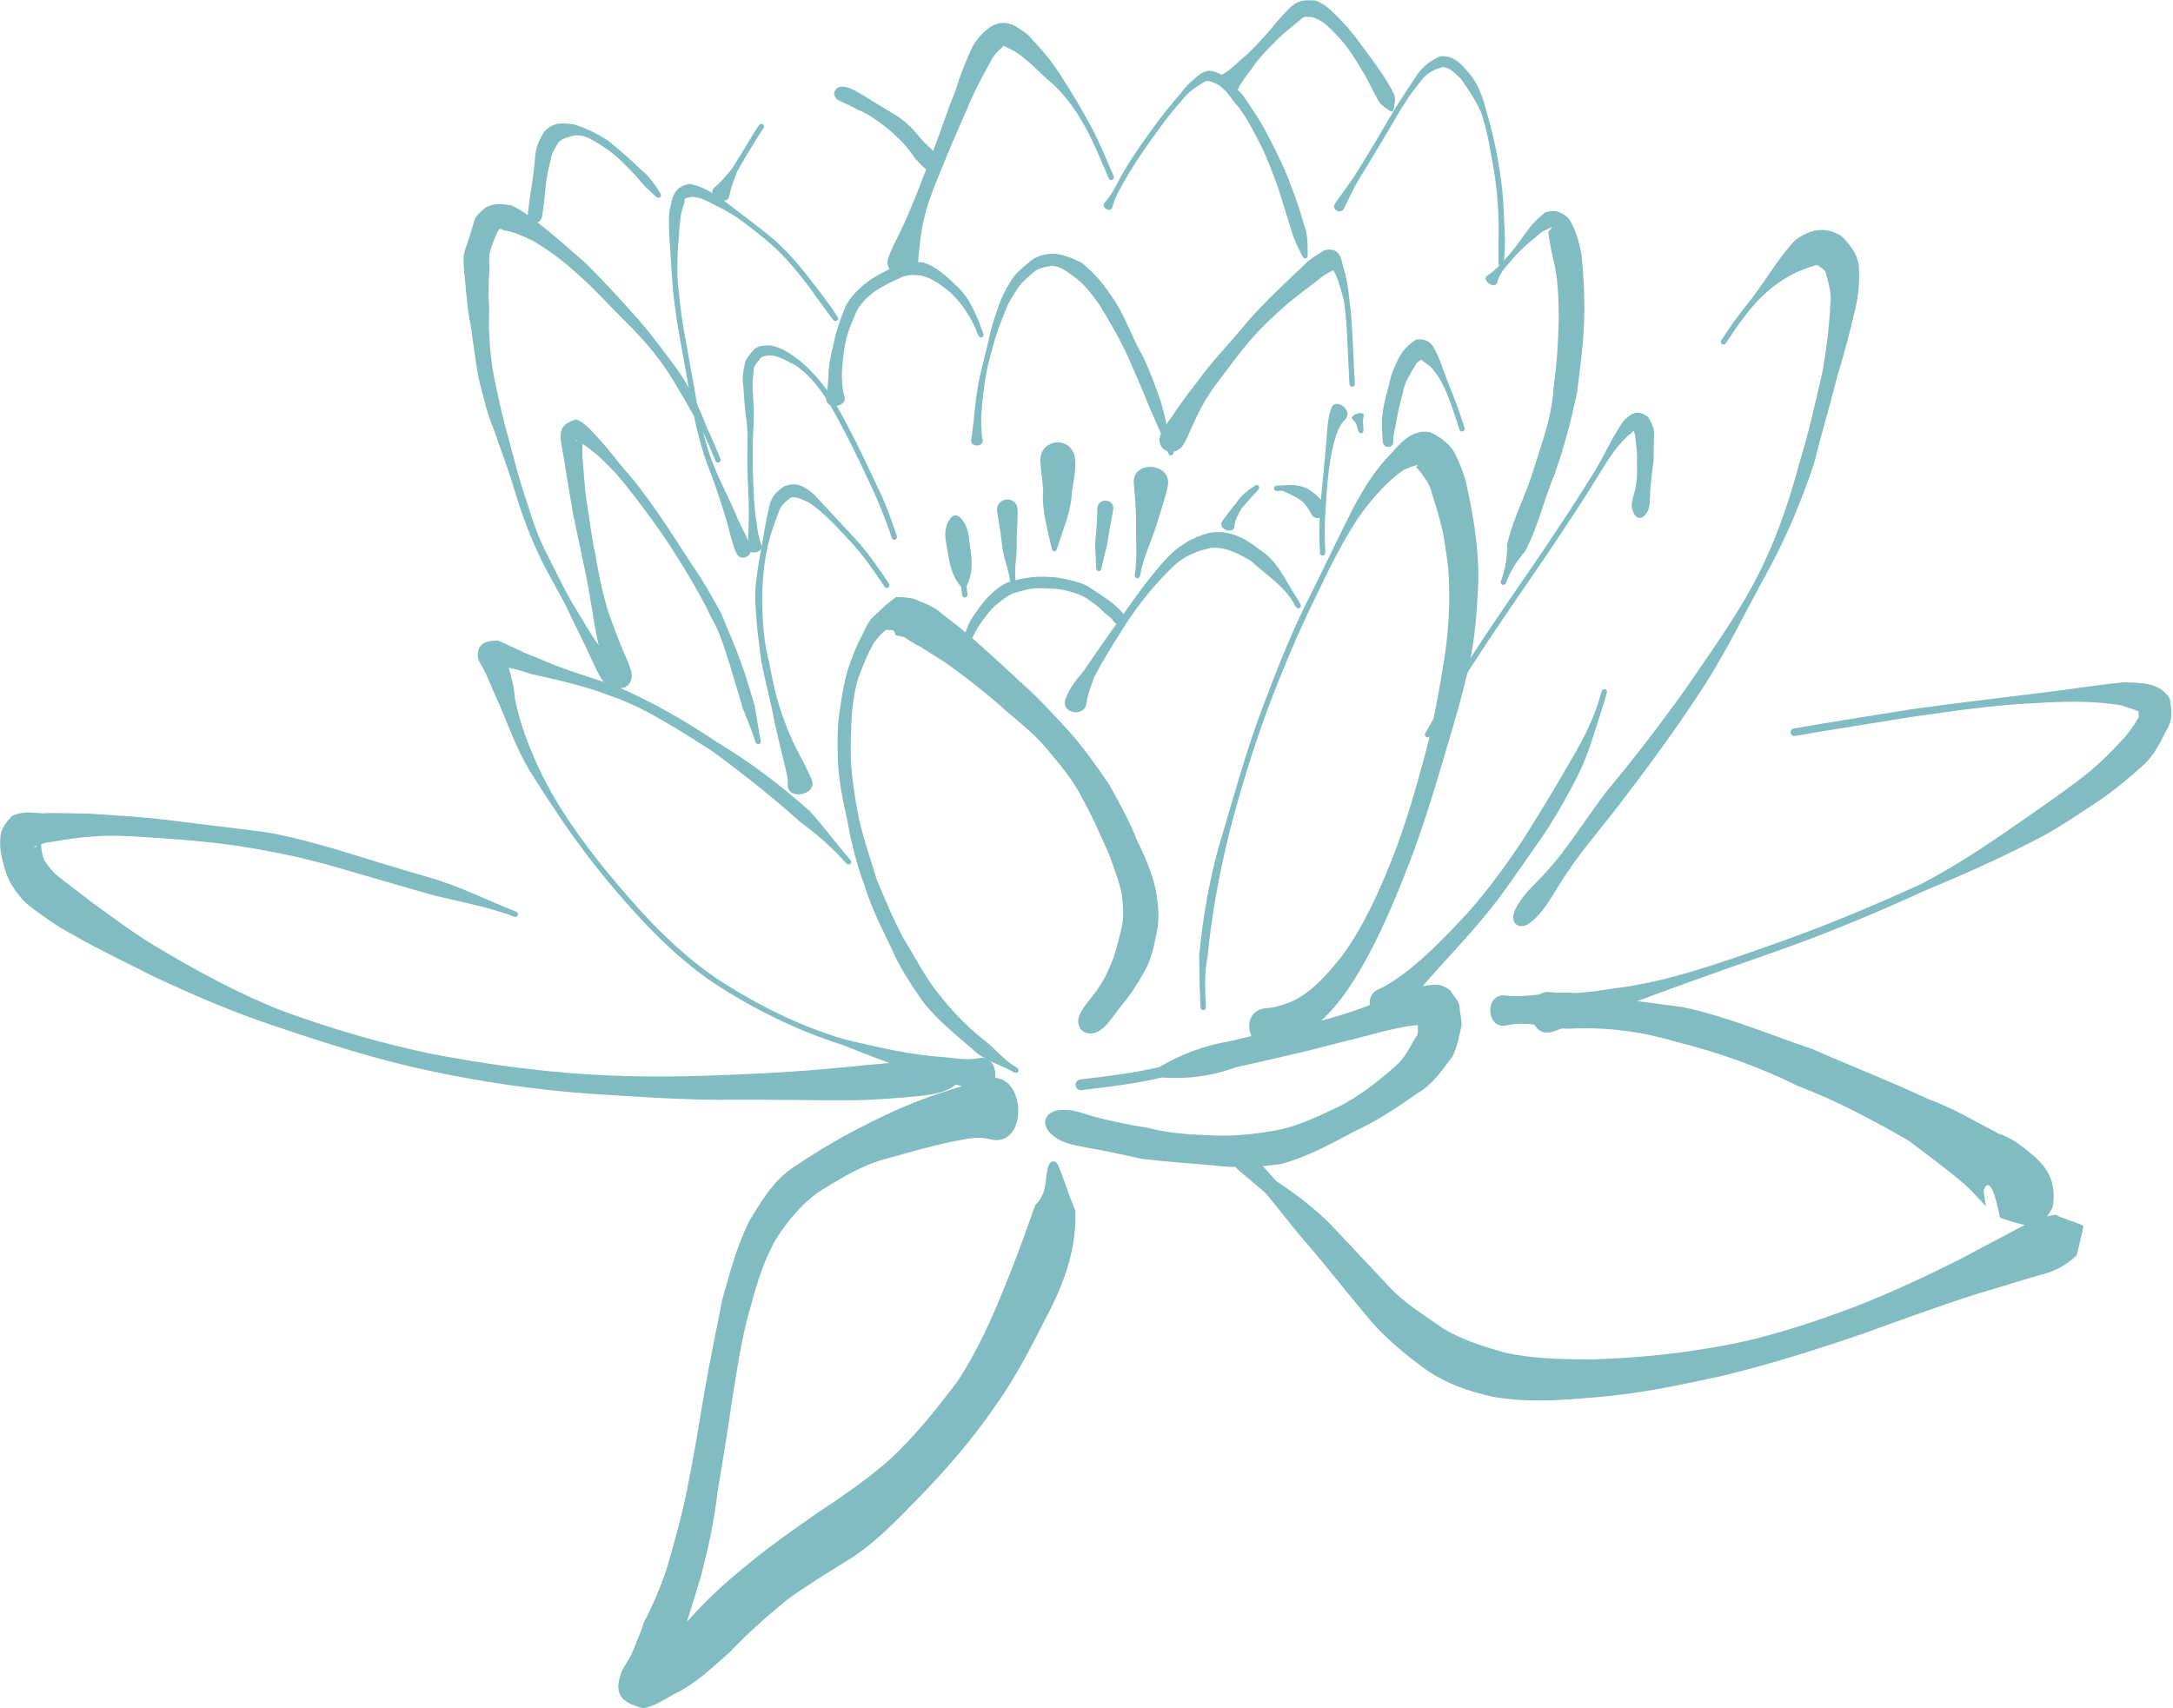 <?xml version="1.0" encoding="UTF-8" standalone="no"?><svg xmlns="http://www.w3.org/2000/svg" xmlns:xlink="http://www.w3.org/1999/xlink" fill="#000000" height="450.4" preserveAspectRatio="xMidYMid meet" version="1" viewBox="141.8 115.8 572.9 450.4" width="572.9" zoomAndPan="magnify"><g fill="#80bcc2" id="change1_1"><path d="m402.56 416.1c-3.153-0.865-6.308 0.102-9.464 0.629-6.143 1.243-12.129 3.076-18.175 4.701-6.427 1.804-11.982 5.344-17.604 8.833-4.334 3.176-7.537 7.16-10.512 11.516-3.453 5.672-5.351 12.077-7.096 18.434-2.357 7.948-3.501 16.189-4.851 24.354-1.158 8.407-2.6 16.755-3.955 25.122-0.839 7.253-2.394 14.365-4.249 21.416-1.558 5.507-3.425 10.924-4.988 16.44-1.383 2.943-2.636 5.979-3.938 8.877-0.569 1.805-1.474 3.498-2.205 5.17 1.806-4.445-0.646-6.127-5.249-7.474-0.232 0.575 2.387-1.194 3.094-1.548 3.797-3.446 7.529-6.951 10.967-10.75 4.896-5.516 10.542-10.311 16.261-14.94 5.265-4.253 10.874-8.101 16.39-12.001 6.189-4.094 12.317-8.28 18.006-13.063 7.484-6.557 13.531-14.289 19.489-22.185 5.002-7.736 8.793-16.067 12.184-24.6 2.93-7.066 5.499-14.266 8.043-21.477 3.216-3.169 2.523-6.485 3.348-9.907 0.47-1.95 2.031-2.314 2.799-0.461 1.591 3.84 2.82 7.899 4.471 11.869 0.271 9.1-2.362 17.431-6.423 25.541-4.532 8.847-8.924 17.862-14.764 25.937-5.988 8.812-13.073 16.925-20.521 24.531-5.715 5.863-11.375 11.827-18.406 16.144-5.432 3.391-10.938 6.699-16.109 10.509-5.296 4.372-10.397 8.861-15.1 13.862-4.608 3.949-8.951 8.33-14.6 10.896-2.531 1.436-5.067 3.147-7.945 3.699-6.431-1.601-7.838-4.116-5.729-9.789 0.777-1.329 1.626-2.842 2.477-4.239 1.118-2.824 2.461-5.683 3.358-8.659 2.511-4.796 4.596-9.718 6.246-14.88 1.923-6.757 3.828-13.507 5.201-20.4 1.658-8.261 3.026-16.573 4.415-24.888 1.435-8.398 3.2-16.72 4.846-25.075 2.032-7.079 3.817-14.212 7.228-20.793 3.44-5.649 6.762-11.236 12.661-14.666 6.058-4.114 12.343-7.71 18.905-10.972 6.035-3.032 12.176-5.753 18.623-7.823 3.994-1.345 8.026-2.55 12.066-3.729 10.766-3.144 11.62 18.806 0.803 15.84z" fill="inherit"/><path d="m422.62 408.38c2.55 0.102 5.095 1.039 7.56 1.813 4.701 1.217 9.421 2.183 14.219 2.945 5.783 1.552 11.793 1.811 17.719 2.029 5.332 0.176 10.52-0.383 15.74-1.29 6.15-1.06 11.703-3.892 17.302-6.509 5.311-2.793 9.919-6.404 14.385-10.35 2.539-2.079 3.876-5.032 5.424-7.614 1.085-1.101 0.477-2.535 0.695-3.693-0.024-0.498-0.2-0.822-0.319-1.31-0.186-0.365 0.278 0.771 0.416 1.157 0.52 0.307 1.163 0.326 1.745 0.488-3.674-0.171-7.417 0.881-11.021 1.663-6.48 1.794-13.031 3.298-19.535 5.03-6.369 1.506-12.733 2.998-19.129 4.377-6.611 2.437-13.118 3.239-19.704 2.76-6.942 1.63-14.02 2.48-21.089 3.319-1.992 0.236-2.308-2.583-0.316-2.819 6.961-0.826 13.93-1.66 20.766-3.264 5.563-3.311 11.815-5.705 18.66-6.823 6.356-1.615 12.782-2.842 19.205-4.21 6.423-1.492 12.708-3.311 18.821-5.803 4.015-1.54 8.053-3.019 12.114-4.383 3.195-0.466 5.212-1.17 7.985 1.135 0.812 1.513 2.433 2.795 2.366 4.665 0.143 1.606 0.671 3.179 0.433 4.864-0.6 2.643-1.13 5.301-2.306 7.769-2.781 3.647-5.27 7.463-9.397 9.804-5.311 3.739-10.759 7.337-16.68 10.053-6.163 3.312-12.364 6.653-19.15 8.516-5.927 0.763-11.823 1.128-17.791 0.349-6.255-0.479-12.56-1.014-18.832-1.707-4.843-1.096-9.685-2.135-14.58-2.983-2.979-0.637-6.011-0.985-8.525-2.844-4.361-3.225-2.602-7.352 2.818-7.134z" fill="inherit"/><path d="m538.61 378.25c5.827 0.655 10.789-0.867 16.739-0.715 10.042 1.187 20.058 2.419 30.071 3.782 11.815 2.48 22.907 7.276 34.312 11.095 10.144 4.486 20.496 8.47 30.53 13.197 6.574 2.327 12.491 6.022 18.682 9.162 3.747 1.171 6.604 3.753 9.553 6.21 4.048 3.833 5.219 7.239 4.553 12.933-3.207 6.37-6.169 5.456-12.61 3.391-1.91-0.613-1.195-0.318-1.724-2.253-0.317-1.159-2.026-10.222-3.974-5.395 0.076 0.719 1.194 7.779 0.669 4.174-1.816-1.836-3.517-3.88-5.452-5.638-4.898-4.195-10.069-7.995-15.24-11.857-9.382-5.311-18.841-10.44-28.968-14.248-10.283-5.092-21.126-8.918-32.264-11.681-9.36-2.786-18.722-3.92-28.523-3.381-5.659-0.205-10.436-2.183-15.925-0.896-5.434 1.274-5.975-8.506-0.428-7.882z" fill="inherit"/><path d="m426.8 382.59c1.303-2.284 3.212-4.18 4.669-6.445 1.738-2.427 2.832-5.176 3.938-7.92 0.876-2.623 1.465-5.313 2.144-7.999 0.632-2.821 0.333-5.632 0.039-8.469-0.764-3.848-2.264-7.48-3.56-11.168-2.224-4.692-4.121-9.492-6.74-13.992-2.391-5.026-6.094-9.266-9.625-13.522-3.692-4.441-8.434-7.776-12.633-11.666-3.909-3.336-7.919-6.54-12.093-9.535-2.667-2.04-5.601-3.684-8.401-5.514-1.575-0.706-2.933-1.727-4.414-2.597-0.75-0.18-1.482-0.334-2.227-0.501-0.412-1.971-0.942-1.086-2.367-1.461-1.387 0.932-2.426 2.228-3.389 3.575-1.412 2.445-2.457 5.062-3.493 7.671-1.333 3.259-1.774 6.775-2.19 10.25-0.303 4.181-0.457 8.425-0.342 12.622 0.268 5.224 1.107 10.417 2.101 15.552 1.282 5.546 3.094 10.935 4.79 16.362 2.196 5.279 4.404 10.511 7.089 15.566 2.859 4.546 5.251 9.342 8.529 13.616 3.546 4.643 7.653 9.029 12.214 12.688 3.262 2.431 5.578 5.596 9.114 7.625 0.87 0.499 0.163 1.73-0.706 1.23-3.599-2.068-7.761-3.005-10.839-5.949-4.704-4.093-9.599-7.963-13.448-12.938-3.16-4.597-6.247-9.303-8.418-14.463-2.574-5.271-5.196-10.594-6.904-16.214-2.056-5.461-3.42-11.151-4.44-16.892-1.195-5.319-2.298-10.625-2.502-16.094-0.108-4.4-0.173-8.741 0.521-13.111 0.585-3.707 1.114-7.385 2.243-10.984 1-2.842 2.004-5.693 3.502-8.323 1.023-2.125 1.795-4.261 3.76-5.797 1.706-1.657 3.383-3.252 5.36-4.566 2.114 0.042 4.138 0.004 6.069 1.053 2.281 0.854 4.381 1.82 6.177 3.514 2.947 2.103 5.693 4.446 8.446 6.804 3.956 3.515 7.875 7.064 11.721 10.701 4.585 3.958 8.67 8.493 12.81 12.916 4.046 4.531 7.551 9.445 10.959 14.461 2.612 4.794 5.354 9.575 7.3 14.684 2.061 4.086 3.859 8.326 4.904 12.794 0.704 3.974 1.149 7.878 0.215 11.891-0.656 3.471-1.437 6.843-3.206 9.954-1.713 3.025-3.55 5.993-5.811 8.674-1.741 2.036-3.148 4.492-5.096 6.215-3.811 3.372-8.293 0.121-5.771-4.298z" fill="inherit"/><path d="m475.85 381.57c2.122-0.106 4.175-0.873 6.24-1.598 5.609-2.518 9.634-7.356 13.44-12.011 5.79-7.93 9.777-16.89 13.399-25.962 3.611-9.309 6.361-18.911 8.916-28.552 2.034-7.864 3.457-15.855 4.719-23.872 0.985-6.293 1.454-12.664 1.291-19.031 0.001-4.77-0.799-9.442-1.585-14.124-0.762-3.572-1.837-7.074-2.96-10.535-0.431-2.089-1.592-3.71-2.812-5.37-0.363-0.611-0.948-1.059-1.422-1.589 2.068-1.391-2.614 0.467-3.215 0.753-4.353 3.036-7.78 7.046-10.978 11.242-4.872 6.914-8.48 14.539-12.149 22.125-4.699 9.579-8.826 19.412-12.599 29.388-4.013 10.844-7.399 21.91-10.281 33.105-2.601 10.646-4.612 21.444-5.67 32.354-0.902 4.457-0.675 8.959-0.447 13.458 0.051 1.002-1.366 1.073-1.417 0.072-0.23-4.581-0.328-9.16-0.363-13.748 1.09-11.047 2.991-21.954 6.332-32.569 3.291-11.125 6.386-22.32 10.519-33.174 3.789-10.017 7.706-19.998 12.601-29.537 3.796-7.612 7.429-15.304 11.27-22.887 2.706-5.041 5.696-9.904 9.742-13.993 2.896-3.22 5.681-6.579 10.458-5.782 2.582 1.311 4.595 2.69 6.264 5.166 1.362 2.707 2.539 5.463 3.26 8.429 0.823 3.895 1.611 7.799 2.195 11.74 0.705 5.155 1.136 10.351 0.886 15.562-0.308 6.777-0.858 13.542-2.284 20.193-1.765 8.095-4.12 16.042-6.521 23.968-2.837 9.741-5.809 19.42-9.455 28.898-3.677 9.472-7.624 18.894-12.746 27.688-3.72 6.333-7.893 12.194-14.017 16.436-2.665 1.71-5.478 3.691-8.55 4.242-7.438 1.333-9.607-10.11-2.06-10.485z" fill="inherit"/><path d="m505.27 376.6c2.71-1.184 5.244-3.067 7.64-4.843 5.7-4.562 10.771-9.846 15.736-15.181 5.262-5.936 9.972-12.312 14.363-18.908 3.932-6.254 7.828-12.506 11.487-18.924 3.387-5.686 6.64-11.364 8.708-17.707 0.292-0.999 0.584-1.998 0.875-2.998 0.281-0.963 1.643-0.565 1.361 0.398-0.296 1.013-0.592 2.027-0.889 3.04-2.085 6.391-3.837 12.998-6.871 18.986-3.408 6.674-7.181 13.246-11.62 19.289-4.63 6.619-9.111 13.37-14.43 19.467-4.789 5.682-9.993 10.989-14.812 16.644-2.296 2.765-4.468 5.654-7.098 8.118-4.448 4.167-10.037-4.94-4.452-7.38z" fill="inherit"/><path d="m572.09 249.84c-0.32-1.327 0.393-3.32 0.779-4.863 0.587-2.518 0.63-5.068 0.495-7.63 0.162-2.101-0.209-4.181-0.444-6.255 0.097-0.696-0.547-1.935-0.621-2.197 1.832 1.14 0.019-0.098-0.172 0.892-3.719 2.853-6.223 6.905-8.609 10.867-4.496 7.348-9.299 14.502-14.088 21.661-5.307 7.812-10.713 15.554-15.93 23.427-5.213 7.829-10.127 15.849-14.697 24.069-0.487 0.877-1.727 0.187-1.24-0.689 4.588-8.252 9.521-16.304 14.754-24.164 5.218-7.874 10.626-15.618 15.934-23.432 4.776-7.141 9.566-14.275 14.052-21.604 2.563-4.255 4.556-8.827 7.355-12.932 2.199-2.288 3.851-3.344 6.674-1.251 0.867 1.609 1.739 2.982 1.534 5.012-0.019 2.258-0.125 4.511-0.124 6.77-0.397 2.678-0.685 5.349-0.886 8.047-0.095 1.744 0.051 3.943-0.795 5.273-1.554 2.444-3.293 1.814-3.972-1.001z" fill="inherit"/><path d="m541.2 355.8c1.682-3.749 4.764-6.344 7.498-9.29 6.378-6.768 11.069-14.833 16.748-22.16 7.351-8.821 14.333-17.922 20.994-27.272 7.053-10.355 14.543-20.579 19.968-31.902 4.335-8.956 7.404-18.375 9.985-27.953 2.34-7.626 4.042-15.425 5.852-23.189 1.016-5.798 1.814-11.612 2.078-17.491 0.516-3.115-0.413-6.014-1.183-8.877-0.417-0.989-1.36-1.314-2.124-1.912-0.1-0.337-1.383 0.295-1.985 0.424-6.694 2.228-11.571 6.062-16.037 11.421-4.172 5.537-2.097 2.646-6.204 8.688-0.564 0.83-1.737 0.032-1.173-0.797 4.16-6.118 2.057-3.19 6.287-8.799 4.722-5.664 8.136-12.167 13.119-17.534 3.94-2.861 7.784-3.807 12.129-1.219 2.258 2.206 4.157 4.453 4.713 7.7 0.226 4.037 0.024 7.856-0.991 11.809-1.349 5.903-2.885 11.754-4.68 17.546-1.97 7.8-4.257 15.516-6.229 23.313-3.215 9.541-7.079 18.876-11.9 27.726-6.142 11.064-11.509 22.574-18.627 33.094-6.334 9.669-13.197 18.941-20.21 28.126-5.607 7.381-11.848 14.301-16.62 22.284-2.212 3.443-4.073 7.052-7.431 9.551-2.927 2.178-5.471 0.041-3.977-3.288z" fill="inherit"/><path d="m399.65 403.55c-3.262-1.058-6.519-2.074-9.827-3.003-8.837-2.617-17.444-5.874-26-9.295-12.162-3.859-23.489-9.494-34.132-16.469-11.258-7.754-20.432-17.874-29.06-28.362-7.077-8.669-13.249-18.001-19.219-27.449-3.297-5.551-5.505-11.607-7.981-17.537-1.254-2.616-2.334-5.313-3.5-7.971-0.65-1.239-1.298-2.426-2.002-3.635-0.792-4.007 1.575-5.226 5.189-5.118 3.457 1.367 6.669 3.259 10.189 4.457 6.515 2.95 13.398 5.014 20.187 7.232 9.598 4.044 18.682 9.236 27.312 15.053 8.798 5.243 16.884 11.419 24.512 18.224 3.761 4.139 7.004 8.641 10.693 12.865 0.66 0.755-0.409 1.688-1.069 0.933-3.66-4.194-7.693-7.644-12.156-10.966-7.464-6.684-15.334-12.927-23.428-18.829-8.631-5.403-17.127-11.185-26.846-14.507-6.703-2.566-13.694-4.145-20.7-5.67-3.159-1.104-6.463-1.991-9.811-2.212 0.962-0.698 3.409-1.37 2.641-3.666 0.335 1.008 0.612 2.496 1.106 3.603 0.857 2.913 1.605 5.878 1.84 8.924 1.235 6.112 3.422 11.957 6.019 17.627 4.654 10.101 11.135 19.117 18.121 27.741 8.535 10.378 17.606 20.399 28.742 28.077 10.517 6.9 21.72 12.586 33.826 16.175 8.759 2.113 17.631 4.194 26.644 4.761 2.921 0.272 5.977 0.844 8.862 0.249 6.073-1.254 5.748 10.681-0.151 8.769z" fill="inherit"/><path d="m391.66 403.07c-2.267 1.044-4.792 1.379-7.277 1.675-6.102 0.562-12.206 1.085-18.341 1.136-10.108 0.011-20.218-0.197-30.329-0.15-12.816 0.177-25.561-0.778-38.342-1.571-14.215-1.019-28.285-3.061-42.218-6.024-13.969-2.944-27.529-7.299-41.028-11.868-11.169-3.689-21.945-8.371-32.567-13.387-6.854-3.529-13.892-6.786-20.568-10.66-3.797-1.956-7.289-4.497-10.721-7.027-2.519-1.879-4.322-4.219-5.849-6.903-1.165-2.121-1.654-4.451-2.191-6.767-0.42-1.56-0.414-3.118-0.361-4.709 0.097-2.552 1.431-4.019 3.012-5.834 2.619-1.34 5.271-0.945 8.058-0.765 4.112-0.192 8.229 0.087 12.346 0.09 6.505 0.452 13.005 0.784 19.484 1.544 7.622 0.882 15.224 1.911 22.844 2.811 7.954 0.789 15.63 3.031 23.286 5.209 8.072 2.484 16.141 4.991 24.258 7.327 7.888 2.236 15.122 6.009 22.729 8.976 0.934 0.364 0.419 1.686-0.515 1.321-7.616-2.971-15.52-4.039-23.385-6.241-8.112-2.349-16.215-4.677-24.318-7.05-7.465-2.117-15.035-3.744-22.697-4.983-7.51-1.231-15.061-1.922-22.652-2.435-6.283-0.404-12.567-0.993-18.857-0.368-3.962 0.24-7.836 0.969-11.744 1.613-0.338 0.101-4.692 1.488-2.393 1.069 0.242-0.397 1.29-1.569 1.113-1.789 0.027 0.223 0.344 1.631 0.276 2.312 0.225 1.166 0.342 2.339 1.012 3.353 0.988 1.349 1.907 2.72 3.267 3.737 3.064 2.471 6.244 4.812 9.36 7.23 6.068 4.393 12.036 8.887 18.564 12.596 9.877 5.84 20.023 11.279 30.693 15.541 13.155 4.881 26.685 8.805 40.424 11.669 13.758 2.596 27.669 4.535 41.651 5.354 12.614 0.781 25.268 0.591 37.888-0.001 10.004-0.378 20.007-1.024 29.964-2.029 5.959-0.645 11.928-1.056 17.882-1.724 2.442-0.192 4.957-0.462 7.289 0.344 4.972 1.719 5.73 5.179 0.951 7.378z" fill="inherit"/><path d="m422.71 300.12c0.984-2.754 2.769-5.075 4.683-7.258 3.33-4.877 6.673-9.756 10.162-14.523 3.466-5.068 7.082-10.009 11.153-14.609 3.259-3.747 7.189-6.227 11.963-7.465 5.044-0.888 9.301 1.339 13.135 4.375 4.805 2.982 6.705 7.953 9.651 12.387 0.401 0.685 0.803 1.371 1.204 2.056 0.507 0.865-0.718 1.582-1.224 0.716-0.387-0.663-0.774-1.325-1.161-1.988-2.673-4.03-7.084-6.813-10.61-10.089-3.208-1.895-6.413-3.653-10.245-3.529-4.121 0.808-7.728 2.28-10.761 5.396-4.319 4.185-8.12 8.864-11.477 13.855-3.12 4.933-6.297 9.827-8.974 15.023-0.702 2.219-1.679 4.359-1.947 6.659-0.461 3.962-6.892 2.747-5.55-1.009z" fill="inherit"/><path d="m435.43 279.64c-0.598-0.928-1.683-1.643-2.554-2.393-1.391-1.561-3.177-2.661-4.855-3.866-1.79-1.027-3.783-1.539-5.767-2.041-2.243-0.427-4.503-0.434-6.769-0.485-2.147 0.051-4.18 0.677-6.222 1.257-1.865 0.663-3.33 1.988-4.879 3.162-1.688 1.521-3.022 3.358-4.295 5.221-1.204 1.728-1.999 3.668-2.921 5.56-0.144 0.292-0.289 0.584-0.433 0.876-0.445 0.899-1.546 0.52-1.341-0.462 0.067-0.323 0.135-0.645 0.202-0.968 0.541-2.216 1.079-4.485 2.268-6.455 1.371-2.057 2.751-4.122 4.494-5.91 1.782-1.712 3.476-3.37 5.949-4.046 2.32-0.692 4.673-1.104 7.1-1.242 2.502-0.047 4.997 0.066 7.441 0.66 2.357 0.512 4.658 1.045 6.673 2.46 1.845 1.223 3.697 2.422 5.461 3.751 1.106 0.958 2.201 1.871 3.098 3.021 1.419 1.819-1.403 3.837-2.653 1.899z" fill="inherit"/><path d="m349.49 322.53c0.095-1.513-0.367-3.01-0.66-4.487-1.001-3.822-1.838-7.685-2.759-11.544-0.977-5.379-2.425-10.66-3.496-16.028-0.772-5.368-1.433-10.72-1.642-16.148-0.207-4.92 0.881-9.736 1.699-14.551 0.597-3.448 1.113-6.903 1.937-10.296 0.491-2.676 1.963-4.117 4.104-5.517 3.27-1.212 5.362 0.181 7.807 2.277 3.213 3.482 6.454 6.957 9.695 10.425 3.83 3.944 6.976 8.442 9.989 13.018 0.552 0.838-0.633 1.618-1.185 0.78-2.968-4.51-6.065-8.944-9.841-12.83-3.142-3.362-6.255-6.806-10.114-9.367-1.608-0.65-2.944-1.625-4.753-1.292-1.186 1.05-2.426 1.769-3.002 3.416-1.218 3.174-2.416 6.341-3.111 9.685-1.037 4.66-1.412 9.437-1.409 14.205 0.071 5.296 0.433 10.672 1.747 15.812 1.054 5.286 2.084 10.659 4.084 15.674 1.306 3.701 2.951 7.169 4.832 10.594 0.848 1.605 1.641 3.225 2.359 4.892 1.794 4.163-6.567 5.806-6.281 1.282z" fill="inherit"/><path d="m301.88 294.83c-0.748-1.589-0.992-3.383-1.377-5.087-0.858-3.648-1.662-7.288-2.248-10.996-0.853-5.421-1.778-10.836-3.001-16.187-0.882-4.709-2.147-9.35-2.833-14.092-0.687-3.729-1.299-7.468-1.851-11.22-0.4-2.086-0.758-4.145-0.996-6.252 0.095-3.031 1.445-3.711 4.051-4.629 2.235 0.739 3.694 2.592 5.266 4.252 2.635 2.753 4.953 5.778 7.345 8.738 3.324 3.668 6.207 7.637 9.031 11.699 3.09 4.488 6.013 9.082 8.977 13.652 2.87 4.067 5.254 8.395 7.661 12.737 1.695 4.251 3.606 8.396 5.142 12.716 1.433 3.839 2.535 7.783 3.734 11.697 0.511 3.07 0.972 6.14 1.572 9.193 0.194 0.984-1.05 1.316-1.37 0.366-0.99-2.932-2.079-5.809-3.295-8.662-1.098-3.899-2.325-7.759-3.468-11.646-1.393-4.208-2.518-8.561-4.847-12.377-2.045-4.423-4.528-8.648-7.008-12.839-2.82-4.607-5.774-9.135-8.98-13.485-2.896-3.906-5.769-7.821-8.944-11.497-2.486-2.683-5.043-5.297-8.061-7.391-0.456-0.301-3.1-2.374-2.706-1.376 0.153-0.107 2.654-1.672 1.838-1.16-0.094 1.898-0.305 3.812-0.111 5.718 0.302 3.716 0.541 7.426 1.016 11.127 0.816 4.667 1.304 9.396 2.326 14.031 0.916 5.331 1.929 10.683 3.63 15.825 1.249 3.417 2.475 6.849 3.933 10.177 0.682 1.615 1.476 3.209 1.905 4.918 1.145 4.565-4.33 6.305-6.333 2.047z" fill="inherit"/><path d="m300.85 295.44c-1.32-1.788-2.175-3.928-3.151-5.944-1.989-4.488-4.34-8.782-6.352-13.268-2.538-5.054-5.556-9.847-7.87-15.011-2.513-5.413-4.483-11.043-6.209-16.748-1.526-5.225-3.545-10.257-5.269-15.412-1.798-4.21-2.762-8.699-3.92-13.108-0.774-3.864-1.198-7.775-1.815-11.666-0.253-2.846-1.059-5.529-1.242-8.373-0.287-2.305-0.493-4.599-0.678-6.917-0.255-1.482-0.237-2.993-0.341-4.477-0.033-2.113 0.843-4.065 1.482-6.013 0.418-1.376 0.811-2.693 1.222-4.021 0.373-1.818 1.7-2.684 2.966-3.853 2.122-1.354 4.375-1.084 6.749-0.737 3.139 1.324 5.749 3.495 8.4 5.592 3.884 2.988 7.461 6.346 11.193 9.516 4.311 4.263 8.454 8.716 12.488 13.247 4.265 4.624 7.95 9.744 11.734 14.772 3.418 4.798 5.888 10.131 7.97 15.614 1.285 2.658 2.415 5.385 3.533 8.115 0.38 0.928-0.932 1.466-1.312 0.538-1.108-2.706-2.227-5.407-3.501-8.041-2.9-4.952-5.593-9.998-8.697-14.83-3.368-5.261-7.394-9.789-11.85-14.158-4.236-4.211-8.191-8.694-12.743-12.58-3.442-3.203-7.238-5.983-11.294-8.366-2.452-1.134-4.886-2.405-7.605-2.757-0.492-0.177-0.8-0.504-1.179-0.423-0.159 0.212-0.416 0.421-0.54 0.719-0.516 1.213-1.073 2.403-1.534 3.688-0.381 1.236-0.818 2.388-0.718 3.739 0.006 1.516 0.174 3.066-0.072 4.587-0.037 2.217-0.131 4.417-0.022 6.632 0.25 2.802-0.131 5.552 0.124 8.361 0.15 3.785 0.518 7.561 1.258 11.28 0.853 4.363 1.828 8.685 2.93 12.998 1.488 5.222 2.677 10.51 4.325 15.69 1.838 5.562 3.348 11.266 5.943 16.545 2.556 5.012 4.909 10.115 7.766 14.97 2.558 4.101 4.81 8.4 7.848 12.169 1.403 1.681 2.905 3.314 4.19 5.041 2.156 2.894-2.062 5.795-4.206 2.892z" fill="inherit"/><path d="m335.9 261.54c-1.081-2.448-1.634-5.075-2.297-7.643-1.427-4.678-2.872-9.362-4.651-13.921-2.183-5.428-3.526-11.112-4.654-16.836-1.012-5.773-2.052-11.541-3.093-17.309-0.86-4.366-1.429-8.777-1.945-13.191-0.278-3.621-0.572-7.242-0.741-10.872-0.274-2.644-0.355-5.324-0.342-7.979-0.125-2.01 0.507-3.909 0.929-5.843 0.965-2.367 2.062-3.138 4.458-3.659 3.265 0.527 6.037 2.374 8.759 4.155 4.092 3.209 8.316 6.236 12.344 9.527 4.418 3.618 8.063 8.006 11.522 12.516 2.253 2.87 4.426 5.767 6.437 8.808 0.553 0.837-0.538 1.618-1.153 0.826-2.224-2.862-4.324-5.804-6.41-8.771-3.392-4.423-6.962-8.732-11.294-12.281-3.943-3.223-7.932-6.531-12.549-8.748-2.386-1.129-4.6-2.71-7.321-2.597-0.474 0.373-1.885-0.129-1.586 1.249-0.554 1.645-1.061 3.262-1.195 5.01-0.274 2.583-0.387 5.188-0.62 7.781-0.112 3.59-0.254 7.16 0.24 10.734 0.438 4.387 1.002 8.754 1.861 13.083 1.04 5.76 2.078 11.521 3.089 17.287 1.109 5.629 2.381 11.254 4.639 16.552 1.908 4.536 4.235 8.881 6.093 13.441 1.074 2.223 2.184 4.46 3.169 6.723 1.179 2.709-2.497 4.661-3.691 1.958z" fill="inherit"/><path d="m338.77 259.75c0.396-2.109 0.377-4.279 0.414-6.422 0.154-3.517-0.071-7.049-0.216-10.571-0.173-3.645-0.144-7.294-0.096-10.941 0.101-2.653-0.235-5.247-0.629-7.851-0.211-2.163-0.303-4.316-0.48-6.445-0.385-1.858-0.001-3.635 0.331-5.451 0.134-1.554 1.211-2.475 2.042-3.646 1.355-1.694 2.789-1.41 4.66-1.578 2.986 0.49 5.373 2.153 7.727 3.934 3.029 2.497 5.598 5.411 7.829 8.628 2.577 4.013 4.719 8.281 6.915 12.508 2.121 4.23 4.133 8.514 6.128 12.805 1.776 3.537 3.075 7.23 4.376 10.946 0.157 0.492 0.315 0.985 0.472 1.477 0.305 0.955-1.046 1.387-1.351 0.432-0.155-0.485-0.31-0.971-0.465-1.456-1.281-3.661-2.732-7.256-4.318-10.801-1.985-4.272-3.989-8.537-6.1-12.748-2.169-4.174-4.284-8.389-6.823-12.355-2.112-3.057-4.48-5.989-7.611-8.051-2.198-1.148-4.322-2.56-6.907-2.698-0.87 0.255-1.799 0.014-2.424 0.833-0.565 0.781-1.261 1.447-1.656 2.338-0.16 1.587-0.361 3.174-0.393 4.776 0.071 2.107 0.22 4.245 0.367 6.391-0.053 2.677-0.139 5.357-0.272 8.035-0.047 3.622-0.077 7.244 0.096 10.863 0.144 3.509 0.223 7.04 0.831 10.5 0.289 2.062 0.485 4.195 1.288 6.125 1.021 2.454-4.226 3.035-3.735 0.423z" fill="inherit"/><path d="m359.65 220.57c0.319-1.827 0.438-3.698 0.565-5.549 0.007-2.957 0.675-5.811 1.377-8.664 0.615-3.225 1.733-6.324 2.945-9.365 1.326-2.892 3.447-4.883 5.885-6.804 2.102-1.638 4.523-2.708 6.862-3.942 2.563-1.372 5.098-1.435 7.865-1.261 3.665 1.131 6.254 3.776 8.975 6.302 3.566 3.352 5.256 7.994 6.936 12.473 0.352 0.939-0.977 1.437-1.328 0.498-1.607-4.299-3.897-8.004-7.229-11.215-2.426-1.948-4.85-3.952-7.968-4.629-2.137-0.148-3.89-0.333-5.864 0.876-2.237 0.946-4.369 2.088-6.407 3.424-1.948 1.581-3.791 3.243-4.824 5.604-1.238 2.812-2.396 5.614-2.917 8.668-0.371 2.682-0.791 5.38-0.752 8.099 0.08 1.689 0.06 3.462 0.633 5.062 1.138 3.176-5.333 3.751-4.753 0.427z" fill="inherit"/><path d="m397.85 231.69c0.306-1.605 0.392-3.207 0.644-4.824 0.265-3.311 0.687-6.561 1.222-9.843 0.779-3.744 1.734-7.435 2.66-11.144 0.58-3.204 1.577-6.303 2.691-9.348 0.809-2.443 1.968-4.682 3.353-6.835 1.121-1.872 2.826-3.195 4.456-4.551 1.693-1.655 3.512-2.147 5.775-2.453 3.045-0.088 5.609 1.074 8.241 2.334 3.179 2.467 5.774 5.53 7.977 8.888 2.911 4.045 4.625 8.725 6.794 13.165 2.593 4.464 4.326 9.355 6.051 14.202 1.406 4.49 2.067 9.133 3.45 13.627 0.295 0.959-1.061 1.376-1.356 0.417-1.371-4.457-3.451-8.579-5.268-12.866-1.822-4.706-3.914-9.271-5.944-13.887-2.069-4.262-4.452-8.386-6.931-12.42-2.043-2.822-4.105-5.651-7.027-7.621-1.777-1.294-3.448-2.627-5.737-2.651-1.467 0.363-3.029 0.492-4.326 1.453-1.394 1.236-2.848 2.376-4.028 3.856-1.275 1.974-2.673 3.904-3.528 6.122-1.164 2.952-2.341 5.879-3.211 8.936-0.973 3.637-2.028 7.287-2.468 11.037-0.394 3.224-0.842 6.453-0.857 9.711 0.102 1.571 0.023 3.146 0.375 4.695 0.471 2.075-3.408 2.09-3.009 0z" fill="inherit"/><path d="m433.04 169.22c2.153-2.395 3.428-5.433 5.032-8.214 2.396-4.056 5.123-7.901 7.9-11.702 2.237-3.186 4.745-6.156 7.289-9.096 1.413-2.037 3.256-3.54 5.174-5.043 2.303-1.31 3.53-0.51 5.692 0.426 1.848 1.718 3.619 3.53 5.367 5.322 2.405 3.519 4.787 7.023 6.71 10.839 2.079 4.053 4.159 8.058 5.706 12.356 1.481 3.66 2.668 7.422 3.782 11.208 0.947 2.486 0.856 5.175 0.862 7.728 0.003 1.003-0.936 1.2-1.385 0.304-1.101-2.196-2.3-4.508-2.952-6.991-1.181-3.688-2.3-7.396-3.454-11.09-1.545-4.118-3.03-8.305-5.067-12.201-1.937-3.557-3.688-7.311-6.467-10.303-1.334-1.819-2.537-3.678-4.567-4.8-1.021-0.324-1.889-1.084-3.086-0.724-1.88 1.114-3.75 2.236-5.239 3.921-2.532 2.892-5.013 5.827-7.221 8.981-2.747 3.76-5.445 7.562-7.817 11.574-1.619 2.807-3.383 5.594-4.241 8.737-0.44 1.614-3.138 0.013-2.02-1.231z" fill="inherit"/><path d="m447.9 230.07c0.839-1.853 2.193-3.395 3.31-5.092 2.421-3.721 5.244-7.141 7.877-10.711 3.182-4.187 6.859-7.946 10.211-11.988 2.875-3.498 6.02-6.741 9.276-9.88 2.341-2.31 4.741-4.548 7.142-6.798 1.482-1.586 3.364-2.655 5.163-3.779 3.413-0.883 4.475 1.136 4.977 4.108 0.974 2.88 1.377 5.856 1.708 8.89 0.577 4.325 0.787 8.685 0.979 13.041 0.118 3.043 0.3 6.084 0.454 9.126 0.051 1.002-1.366 1.073-1.417 0.072-0.154-3.045-0.336-6.088-0.454-9.135-0.189-4.292-0.346-8.604-1.025-12.852-0.744-2.682-1.349-5.584-2.729-7.97-1.009 0.172-1.563-0.163-0.335 0.057-1.35 0.74-2.713 1.462-3.874 2.565-2.585 1.935-5.129 3.898-7.65 5.918-3.26 2.89-6.522 5.778-9.379 9.083-3.451 3.847-6.428 8.069-9.559 12.177-2.612 3.373-4.566 7.101-6.322 10.983-0.835 1.705-1.436 3.512-2.449 5.107-2.498 3.932-7.826 1.32-5.904-2.923z" fill="inherit"/><path d="m464.05 253.2c1.138-1.619 2.274-3.192 3.593-4.67 1.261-2.017 3.06-3.377 4.984-4.692 0.828-0.566 1.556 0.372 0.879 1.113-1.428 1.563-2.873 3.146-4.283 4.746-0.84 1.537-1.828 3.033-1.958 4.816-0.178 2.45-4.629 0.696-3.216-1.313z" fill="inherit"/><path d="m487.36 251.04c-0.428-1.021-1.194-1.806-1.822-2.7-1.664-1.473-3.664-2.258-5.647-3.169-0.467 0.025-0.935 0.05-1.402 0.075-1.002 0.053-1.071-1.372-0.069-1.417 0.53-0.024 1.06-0.048 1.59-0.072 2.92-0.234 5.43-0.152 7.915 1.839 1.31 1.081 2.576 2.074 3.165 3.75 0.96 2.732-2.61 4.363-3.729 1.693z" fill="inherit"/><path d="m496.39 226.46c-1.727 1.632-2.389 4.181-3.012 6.466-1.469 6.08-1.809 12.431-2.193 18.667-0.208 3.296-0.097 6.595 0.027 9.891 0.038 1.002-1.38 1.056-1.417 0.053-0.125-3.343-0.236-6.689-0.026-10.032 0.391-6.33 1.185-12.618 1.679-18.932 0.3-3.05 0.259-6.215 1.321-9.123 1.142-3.127 6.041 0.723 3.621 3.009z" fill="inherit"/><path d="m501.31 225.61c-0.318 1.196-0.071 2.375-0.025 3.574 0.038 1.002-1.064 1.18-1.399 0.235-0.362-1.022-0.361-2.144-1.328-2.863-1.652-1.227 3.281-2.935 2.752-0.946z" fill="inherit"/><path d="m506.36 232.19c-0.149-2.157-0.355-4.121-0.165-6.283 0.232-3.014 1.08-5.986 1.867-8.906 0.485-2.589 1.54-4.932 2.746-7.242 1.127-1.924 2.523-3.279 4.355-4.433 4.125-0.466 4.75 2.259 6.267 5.511 1.656 4.906 3.769 9.625 5.444 14.525 0.344 1.075 0.687 2.15 1.031 3.226 0.305 0.955-1.046 1.387-1.351 0.432-0.341-1.066-0.681-2.132-1.022-3.199-1.618-4.738-3.134-9.641-6.613-13.382-0.666-0.643-3.776-2.318-1.782-2.221-0.646 0.52-1.902 0.966-2.29 2.07-1.135 1.853-2.314 3.691-2.908 5.814-0.719 2.748-1.403 5.486-1.921 8.264-0.237 1.979-0.92 3.844-0.907 5.825 0.012 1.945-2.616 1.94-2.75 0z" fill="inherit"/><path d="m493.75 169.51c1.837-2.773 4-5.412 5.794-8.309 3.034-4.871 5.955-9.811 8.865-14.757 2.069-3.578 4.389-6.996 6.677-10.434 1.618-2.583 3.691-4.157 6.39-5.364 3.437-0.285 5.303 1.688 7.363 4.15 2.701 2.906 3.833 6.622 4.87 10.374 1.526 5.264 2.78 10.628 3.526 16.059 0.978 5.601 1.054 11.279 1.304 16.939 0.162 2.376-0.158 4.727-0.234 7.099-0.032 1.002-1.45 0.957-1.418-0.045 0.075-2.355-0.11-4.683 0.016-7.038 0.142-5.591-0.32-11.193-1.121-16.725-0.955-5.312-1.714-10.674-3.427-15.818-1.421-3.328-3.377-6.221-5.475-9.148-1.472-1.311-2.652-2.847-4.732-3.036-2.296 0.724-4.134 1.504-5.66 3.632-2.597 3.147-4.86 6.506-6.858 10.075-2.915 4.955-5.842 9.904-8.881 14.785-1.755 2.835-3.181 5.837-4.578 8.761-0.824 1.724-3.477 0.394-2.421-1.199z" fill="inherit"/><path d="m533.96 188.43c2.325-1.485 4.063-3.696 5.918-5.706 1.835-2.182 3.402-4.536 5.131-6.796 1.132-1.601 2.664-2.851 4.145-4.123 2.782-0.821 4.273-0.189 6.265 1.619 1.798 2.846 2.626 5.922 3.307 9.177 0.572 5.552 0.88 11.127 0.745 16.709-0.132 6.674-1.054 13.3-1.888 19.914-1.504 7.341-3.43 14.559-5.916 21.631-2.849 6.695-4.35 13.909-7.797 20.333-2.258 2.55-3.853 5.155-5.037 8.315-0.352 0.939-1.68 0.441-1.328-0.498 1.183-3.155 1.687-6.152 1.629-9.555 1.528-7.075 5.192-13.438 7.138-20.408 2.165-6.756 4.676-13.498 5.074-20.652 0.898-6.334 1.308-12.709 1.427-19.104-0.095-5.117-0.177-10.254-1.504-15.237-0.529-2.38-0.98-4.784-1.29-7.186 0.186-0.232 0.991-0.817 0.963-1.201-1.227 0.573-2.761 1.116-3.854 2.288-2.154 1.779-4.304 3.582-6.142 5.71-1.679 2.013-3.739 3.897-4.37 6.504-0.522 2.155-4.482-0.54-2.614-1.734z" fill="inherit"/><path d="m376.05 183.62c1.069-2.944 2.692-5.721 3.993-8.61 2.758-6.08 5.09-12.36 7.487-18.595 2.105-5.471 3.886-11.061 6.08-16.499 1.143-3.671 2.496-7.258 4.08-10.75 1.247-2.778 3.083-4.735 5.474-6.474 3.893-2.013 6.501-0.129 9.615 2.264 3.119 3.332 6.207 6.749 8.619 10.633 2.884 4.431 5.589 9.017 8.128 13.662 2.206 4.215 4.014 8.621 5.881 12.992 0.394 0.922-0.913 1.473-1.307 0.551-1.849-4.327-3.637-8.689-5.819-12.862-2.493-4.565-5.342-8.783-9.245-12.287-3.243-2.677-5.989-5.968-9.58-8.214-1.011-0.513-2.031-1.109-3.05-1.547-1.292 1.234-2.607 2.329-3.373 4.021-1.767 3.209-3.551 6.447-5.062 9.806-2.259 5.39-4.76 10.679-6.906 16.114-2.489 6.037-5.213 12.146-6.247 18.624-0.464 2.873-0.779 5.758-0.963 8.633-0.359 5.602-9.72 3.816-7.803-1.46z" fill="inherit"/><path d="m330.18 165.22c1.724-1.421 3.111-3.17 4.545-4.845 1.89-2.958 3.667-5.989 5.509-8.979 0.509-0.894 1.118-1.724 1.676-2.586 0.545-0.842 1.724-0.053 1.179 0.788-0.551 0.85-1.152 1.668-1.653 2.55-1.834 2.976-3.701 5.938-5.357 9.018-0.744 2.038-1.599 4.077-1.97 6.242-0.537 3.134-6.382-0.165-3.929-2.188z" fill="inherit"/><path d="m364.36 138.68c2.095 0.287 3.716 1.552 5.536 2.549 2.343 1.539 4.757 2.941 7.147 4.389 2.187 1.161 3.975 2.771 5.691 4.522 1.238 1.546 2.413 2.951 3.855 4.239 0.97 0.827 1.81 1.822 2.65 2.756l-0.795 1.401c-0.563 0.992-0.177 0.545-1.163 1.119-0.458 0.266-0.916 0.532-1.374 0.798-0.953-0.917-1.944-1.848-2.821-2.856-1.09-1.605-2.26-3.049-3.582-4.497-1.492-1.452-2.966-2.95-4.665-4.188-2.171-1.612-4.327-3.203-6.886-4.185-1.584-0.862-3.185-1.593-4.782-2.347-2.485-1.173-1.534-4.073 1.189-3.7z" fill="inherit"/><path d="m464.26 135.34c1.829-1.03 3.314-2.549 4.848-3.953 2.842-2.237 5.13-5.043 7.567-7.694 1.623-2.1 3.431-4.041 5.281-5.937 2.079-1.99 4.108-2 6.774-1.814 3.183 1.245 5.396 4.025 7.735 6.391 2.833 3.193 5.253 6.72 7.8 10.143 1.822 2.639 3.649 5.221 5.056 8.102 0.507 1.223 0.151 2.504-0.03 3.772-0.141 0.993-0.506 1.065-1.33 0.493-0.926-0.643-1.942-1.279-2.584-2.222-1.545-2.629-2.74-5.441-4.353-8.04-2.055-3.516-4.215-6.916-7.098-9.835-1.835-1.831-3.513-3.675-6.16-4.443-1.142 0.071-2.063-0.483-3.074 0.646-1.96 1.577-3.905 3.168-5.749 4.885-2.515 2.558-5.154 5.014-7.117 8.043-1.259 1.685-2.605 3.349-3.558 5.24-1.752 3.477-7.401-1.865-4.009-3.776z" fill="inherit"/><path d="m280.95 172.19c0.273-2.063 0.5-4.152 0.845-6.21 0.473-2.933 0.859-5.867 1.094-8.827 0.157-2.482 1.117-4.576 2.389-6.656 2.416-2.541 4.712-2.299 7.801-1.893 3.314 0.97 6.221 2.461 9.105 4.309 3.012 2.468 5.912 4.989 8.717 7.691 2.113 1.728 3.588 3.883 4.994 6.173 0.524 0.855-0.33 1.569-1.087 0.911-1.971-1.714-3.814-3.499-5.404-5.588-2.622-2.664-5.159-5.507-8.366-7.485-2.551-1.609-4.928-3.513-8.096-3.071-1.411 0.507-2.88 0.671-3.939 1.83-0.752 1.452-1.839 2.746-1.998 4.556-0.766 2.774-1.252 5.585-1.493 8.467-0.159 2.141-0.467 4.269-0.772 6.379-0.389 2.684-4.145 2.102-3.79-0.586z" fill="inherit"/><path d="m396 253.58c1.109 1.848 1.293 3.947 1.511 6.059 0.619 3.873 0.898 7.146-0.895 10.714 0.086 0.712 0.173 1.423 0.259 2.135 0.121 0.996-1.287 1.166-1.408 0.171-0.086-0.71-0.172-1.42-0.258-2.13-2.534-2.95-3.071-6.119-3.649-9.887-0.413-2.168-0.921-4.313-0.131-6.43 1.142-3.057 2.892-3.431 4.571-0.633z" fill="inherit"/><path d="m410.07 250.08c0.132 2.637-0.23 5.758-0.229 8.594 0.181 3.475-0.678 6.734-0.328 10.172 0.102 0.998-1.287 1.154-1.409 0.159-0.428-3.472-1.948-6.577-2.184-10.114-0.3-2.736-0.837-5.711-1.224-8.232-0.58-3.777 5.182-4.396 5.374-0.579z" fill="inherit"/><path d="m425.24 236.92c0.243 2.838-0.358 5.573-0.816 8.361-0.163 5.394-2.427 10.135-3.939 15.19-0.288 0.961-1.213 0.923-1.417-0.058-1.074-5.163-2.696-10.1-2.236-15.47-0.196-2.423-0.567-4.845-0.746-7.258-0.48-6.478 8.601-7.237 9.155-0.765z" fill="inherit"/><path d="m435.29 250.15c-0.386 2.392-0.942 4.806-1.289 7.24-0.335 2.847-1.292 5.483-1.801 8.287-0.179 0.987-1.405 0.882-1.413-0.121-0.022-2.892-0.479-5.689-0.072-8.585 0.251-2.372 0.37-4.74 0.388-7.105 0.022-2.968 4.66-2.645 4.188 0.285z" fill="inherit"/><path d="m449.68 243.94c-0.66 3.409-2.014 6.909-2.997 10.32-1.401 4.568-3.527 8.603-4.318 13.348-0.165 0.989-1.564 0.756-1.399-0.233 0.782-4.694 0.22-9.2 0.349-13.93 0.051-3.406-0.309-6.844-0.593-10.143-0.546-6.327 10.165-5.596 8.958 0.639z" fill="inherit"/><path d="m472.39 420.38c1.829 2.404 3.946 4.616 5.984 6.865 5.065 3.35 10.132 7.181 14.421 11.561 5.138 5.418 10.208 10.866 15.338 16.314 4.125 4.451 9.445 7.569 14.373 11.075 4.977 2.885 10.278 4.574 15.765 6.137 7.493 1.709 15.234 1.852 22.888 1.874 10.968-0.316 21.891-1.329 32.695-3.23 12.559-2.1 24.673-6.058 36.569-10.505 9.897-3.842 19.528-8.34 28.997-13.134 5.062-2.774 10.22-5.376 15.292-8.121 2.934-1.611 5.765-2.723 9.019-3.156 2.012 1.014 4.174 1.593 6.198 2.384 1.321 0.517 1.213 0.392 0.923 1.781-0.448 2.147-1.048 4.336-1.542 6.535-2.795 2.596-5.704 4.254-9.536 5.157-5.519 1.535-10.96 3.343-16.471 4.919-10.229 3.252-20.294 6.968-30.39 10.605-12.368 4.221-24.824 8.183-37.546 11.208-11.15 2.427-22.343 4.793-33.755 5.595-8.733 0.785-17.528 1.351-26.223-0.196-6.926-1.492-13.824-4.033-19.417-8.483-5.597-4.183-10.59-8.553-14.91-14.109-4.817-5.647-9.327-11.528-14.142-17.15-4.013-4.495-7.623-9.384-11.464-13.963-2.418-2.047-4.819-4.143-7.236-6.161-3.061-2.556 1.753-6.973 4.168-3.799z" fill="inherit"/><path d="m550.59 377.37c5.557 0.672 11.078-0.068 16.568-0.956 13.491-1.638 26.369-6.13 39.128-10.595 14.284-4.925 28.257-10.658 41.985-16.955 9.196-4.742 17.76-10.533 26.24-16.426 5.405-3.774 10.838-7.481 16.051-11.508 3.822-2.889 7.208-6.233 10.449-9.728 1.841-1.87 3.247-3.928 4.578-6.152 0.147-0.535 0.024-1.109 0.037-1.663 0.707 0.116-3.735-1.381-4.477-1.6-7.693-1.358-15.586-1.06-23.356-0.578-10.698 0.477-21.31 2.098-31.904 3.587-10.265 1.661-20.543 3.252-30.789 5.026-1.398 0.242-1.74-1.735-0.342-1.976 10.268-1.777 20.566-3.373 30.852-5.036 10.642-1.496 21.306-2.758 31.969-4.067 8.086-0.901 16.096-2.263 24.187-3.068 4.701 0.194 9.135-0.082 12.039 4.192 0.601 3.144 0.92 5.616-0.856 8.5-1.622 3.131-3.153 6.415-5.76 8.868-3.862 3.47-7.834 6.893-12.186 9.799-5.695 3.698-11.249 7.624-17.365 10.624-9.31 4.769-18.875 9.013-28.531 13.031-13.785 6.322-27.815 12.079-42.158 17.025-12.889 4.51-25.776 9.031-38.511 13.965-5.799 1.888-11.43 4.178-17.201 6.096-6.995 2.324-7.964-11.289-0.646-10.404z" fill="inherit"/></g></svg>